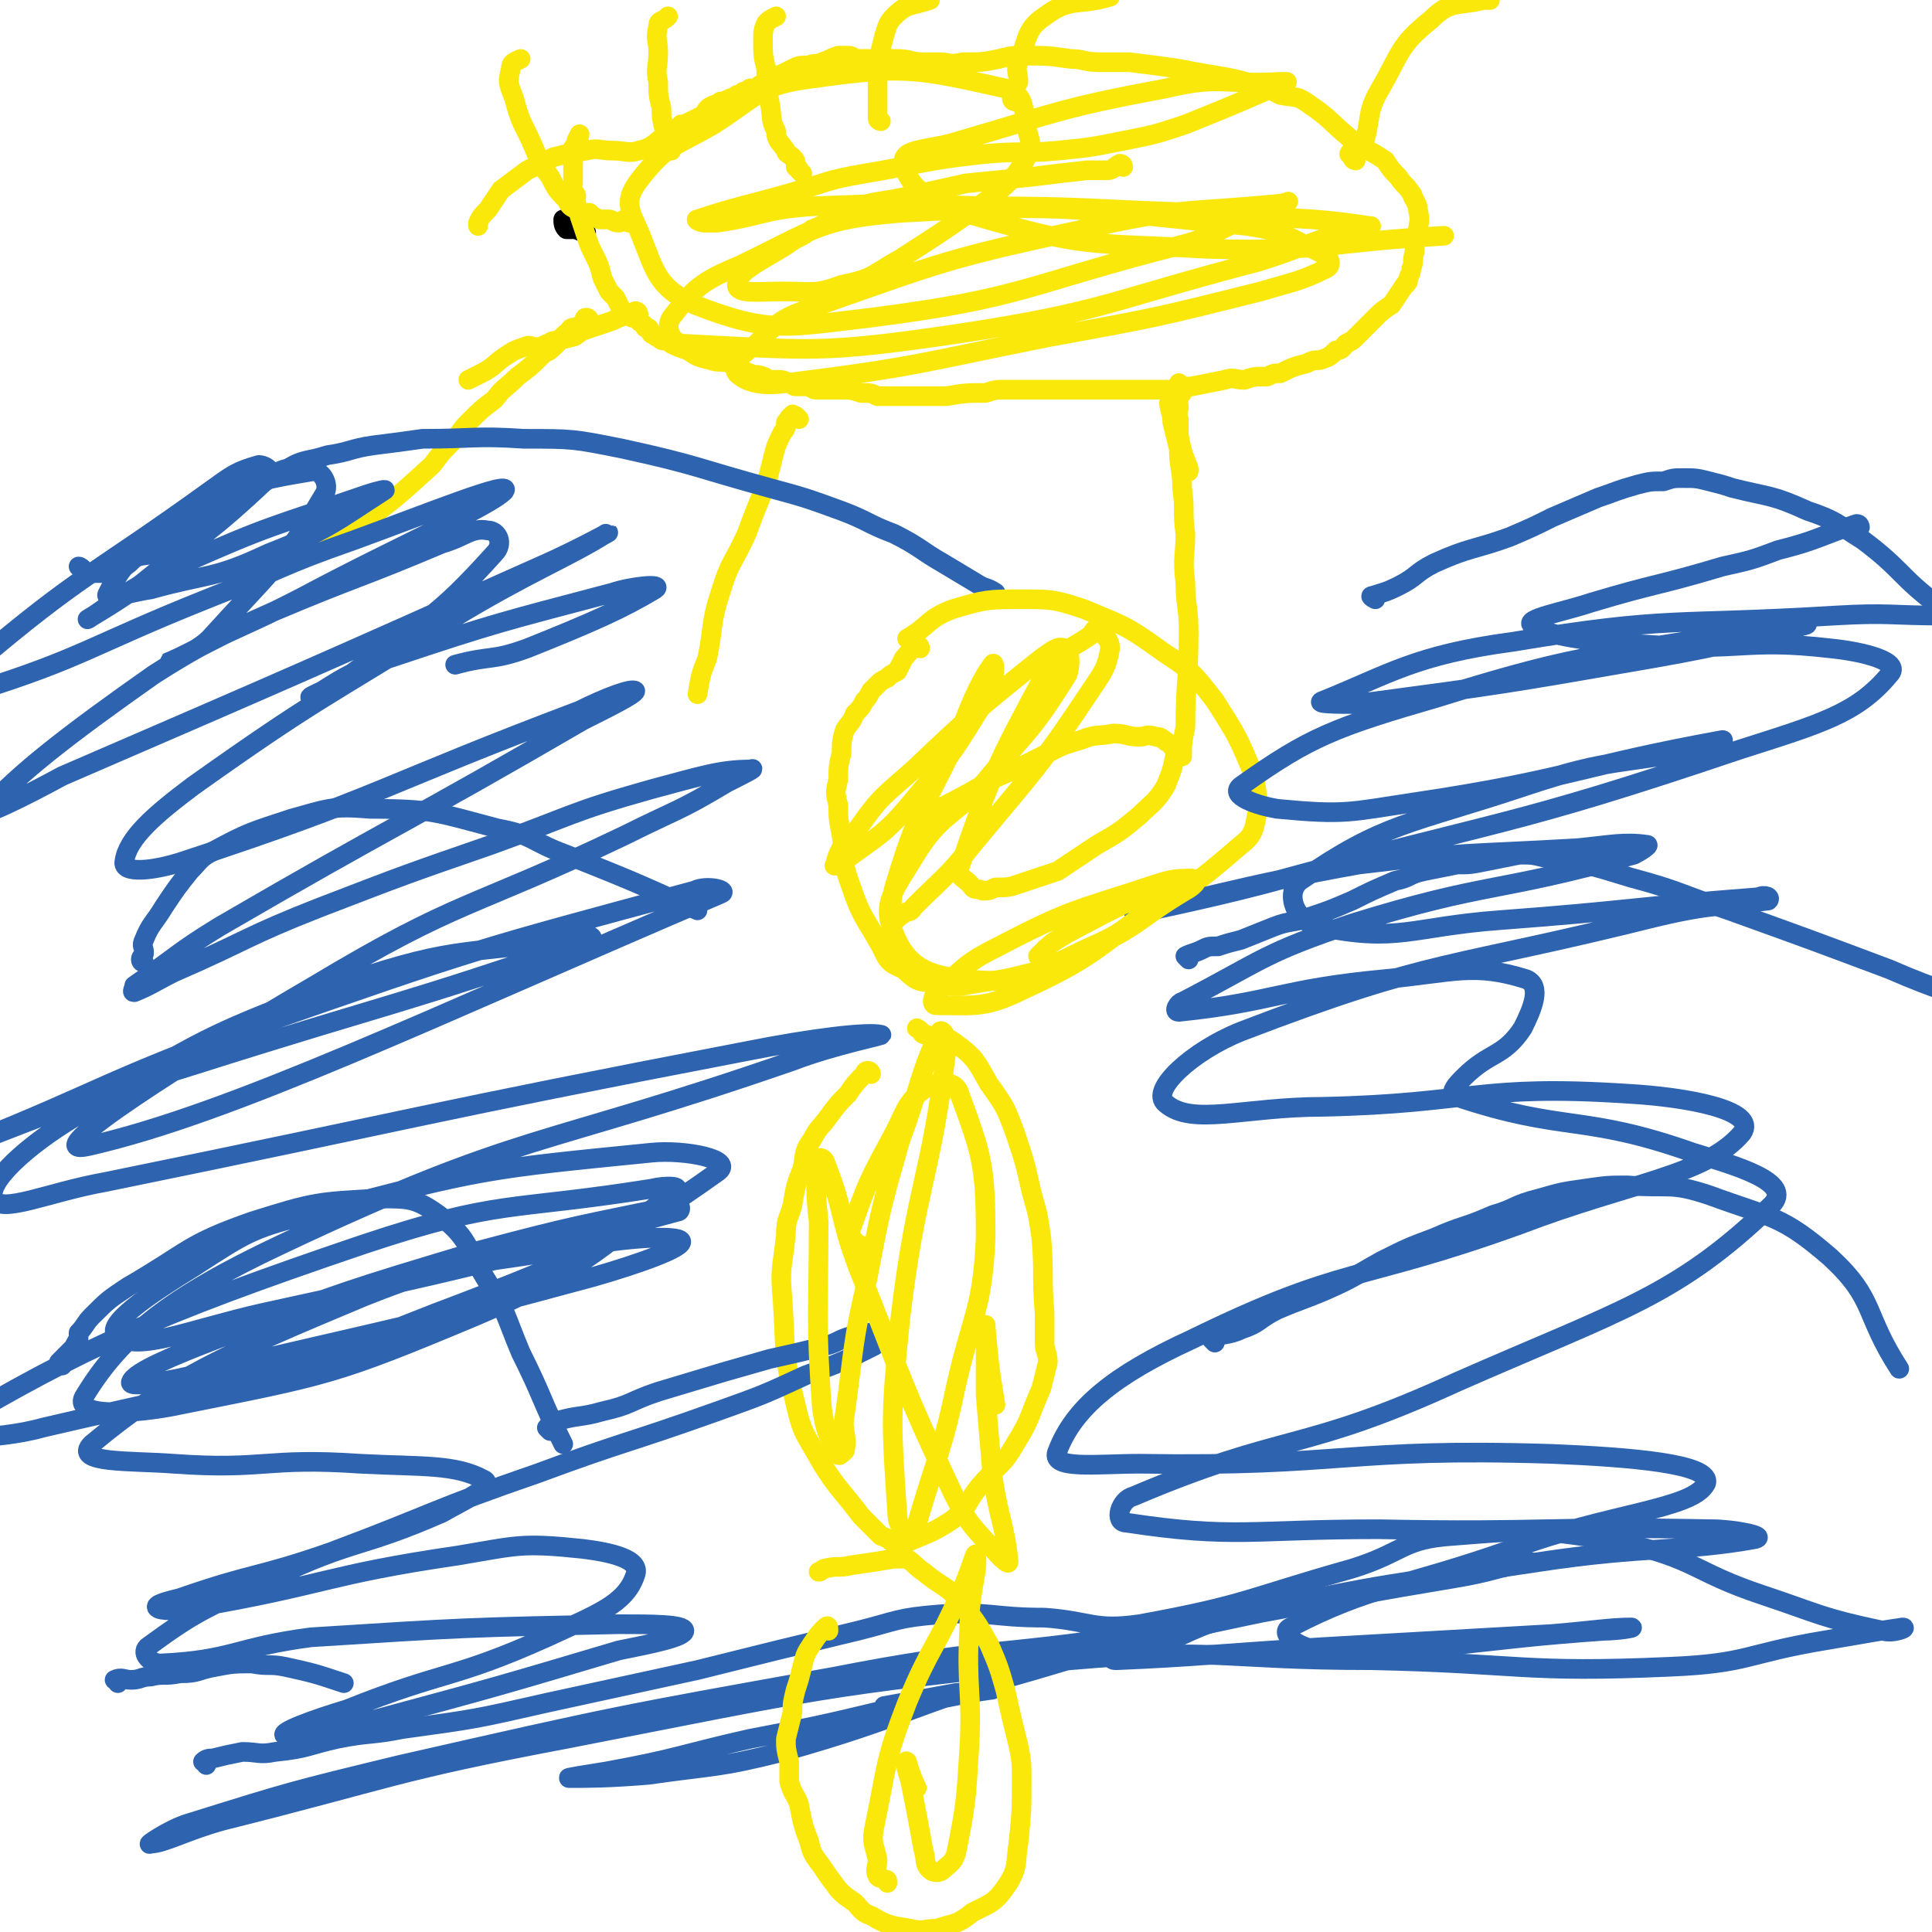 <svg viewBox='0 0 590 590' version='1.1' xmlns='http://www.w3.org/2000/svg' xmlns:xlink='http://www.w3.org/1999/xlink'><g fill='none' stroke='#000000' stroke-width='6' stroke-linecap='round' stroke-linejoin='round'><path d='M173,68c0,0 -1,-1 -1,-1 0,1 0,2 1,3 0,0 1,0 2,0 2,0 2,1 4,1 '/></g>
<g fill='none' stroke='#FAE80B' stroke-width='6' stroke-linecap='round' stroke-linejoin='round'><path d='M177,44c0,0 -1,0 -1,-1 0,0 1,-2 1,-2 0,1 -1,2 -1,3 -1,1 -1,1 -2,3 0,0 1,0 1,1 0,1 0,1 0,2 0,1 0,1 0,2 0,1 0,1 0,2 0,1 0,1 0,2 0,1 -1,1 0,2 0,1 1,1 1,2 0,1 -1,1 0,2 0,2 1,2 1,4 1,3 1,3 2,6 1,3 1,3 2,5 2,4 2,4 3,8 1,2 1,2 2,4 1,1 1,1 2,2 1,2 1,2 2,4 1,1 1,1 3,2 1,0 1,0 2,1 1,1 1,0 2,2 2,0 1,1 2,2 1,0 1,1 2,1 1,1 1,1 2,1 1,0 1,0 2,1 2,1 2,1 5,2 3,2 3,2 7,3 3,1 3,0 6,1 3,1 3,2 6,3 2,1 2,0 4,1 1,0 1,1 2,1 1,0 1,0 2,0 2,0 2,0 4,1 1,0 1,1 2,1 2,0 2,0 3,0 2,0 2,1 3,1 1,0 1,0 2,0 1,0 1,0 2,0 2,0 2,0 3,0 4,0 4,0 7,1 3,0 3,0 5,1 4,0 5,0 9,0 3,0 3,0 6,0 3,0 3,0 6,0 6,-1 6,-1 12,-1 3,-1 3,-1 6,-1 3,0 3,0 7,0 4,0 4,0 8,0 2,0 2,0 5,0 2,0 2,0 4,0 5,0 5,0 10,0 3,0 3,0 7,0 5,0 5,0 9,0 4,0 4,-1 7,-1 5,-1 5,-1 10,-2 3,-1 3,0 6,0 3,-1 3,-1 7,-1 2,-1 2,-1 4,-1 4,-2 4,-2 8,-3 2,-1 2,-1 4,-1 3,-1 3,-1 5,-3 2,0 2,-1 3,-2 2,-1 2,-1 3,-2 3,-3 3,-3 6,-6 2,-2 2,-2 5,-4 2,-3 2,-3 4,-6 1,0 0,-1 1,-1 0,-2 1,-2 1,-4 1,-2 0,-2 1,-5 0,-3 0,-3 1,-6 0,-3 1,-3 0,-7 0,-1 0,-1 -1,-3 -1,-1 0,-1 -1,-2 -2,-3 -2,-2 -4,-5 -2,-2 -2,-2 -4,-5 -6,-4 -6,-3 -11,-7 -6,-5 -6,-6 -12,-10 -4,-3 -4,-2 -9,-3 -4,-2 -3,-2 -7,-3 -7,-2 -7,-2 -13,-3 -6,-1 -6,-1 -11,-2 -7,-1 -7,-1 -15,-2 -4,0 -4,0 -9,0 -5,0 -5,-1 -9,-1 -7,-1 -7,-1 -14,-1 -4,0 -4,0 -8,1 -5,1 -5,1 -11,1 -4,1 -4,0 -7,0 -3,0 -3,0 -5,0 -4,0 -4,-1 -8,-1 -2,0 -2,0 -4,0 -2,0 -2,0 -4,0 -2,0 -2,0 -4,0 -2,0 -1,-1 -3,-1 0,0 0,0 -1,0 -1,0 -1,0 -2,0 -3,1 -2,1 -5,2 -2,1 -2,0 -4,1 -3,0 -3,0 -5,1 -2,1 -2,1 -4,2 -1,0 -1,0 -3,1 -1,1 -1,1 -3,2 -1,1 -1,1 -3,1 -1,1 -1,1 -2,1 -1,1 -1,1 -2,1 -1,1 -1,1 -2,1 -2,1 -2,1 -3,1 -1,1 -1,1 -2,1 -2,1 -2,1 -3,3 -2,1 -2,1 -4,2 -2,1 -2,1 -3,1 -2,2 -2,2 -4,3 -4,2 -4,4 -9,5 -3,1 -4,0 -8,0 -4,0 -4,-1 -8,0 -6,1 -6,1 -10,2 -2,1 -2,1 -3,2 -3,1 -3,1 -5,2 -4,3 -4,3 -8,6 -2,3 -2,3 -4,6 -2,2 -2,2 -3,4 0,1 0,1 0,1 '/><path d='M244,128c0,0 0,0 -1,-1 -1,0 -1,-1 -1,0 -1,0 -1,1 -2,2 0,2 0,2 -1,3 -2,4 -2,4 -3,8 -1,4 -1,4 -2,8 -3,7 -3,7 -6,15 -4,9 -5,8 -8,18 -3,9 -2,10 -4,20 -2,5 -2,5 -3,11 '/><path d='M361,118c0,0 -1,-1 -1,-1 0,1 1,2 1,3 -1,1 -1,1 -1,2 -1,1 0,1 0,2 0,2 -1,2 0,4 0,3 0,3 0,5 1,5 1,5 3,10 0,1 0,1 0,1 '/><path d='M195,96c0,0 0,-1 -1,-1 -2,1 -2,1 -5,2 -2,1 -2,1 -5,2 -3,1 -3,1 -6,2 -2,1 -2,2 -4,2 -2,1 -2,0 -4,1 -2,0 -2,1 -3,1 -2,1 -2,1 -3,1 -2,0 -2,-1 -4,0 -3,1 -3,1 -6,3 -3,2 -3,3 -7,5 -2,1 -2,1 -4,2 '/><path d='M180,98c0,0 0,-1 -1,-1 -1,0 0,1 -1,2 -1,1 -1,0 -2,1 -1,0 -2,0 -2,1 -3,2 -2,2 -4,4 -2,2 -2,2 -4,3 -4,4 -4,4 -8,7 -4,4 -4,3 -7,7 -4,3 -4,3 -8,7 -3,3 -2,3 -5,6 -3,3 -3,3 -6,7 -11,10 -11,10 -23,19 -5,4 -5,4 -11,7 -2,1 -2,0 -5,1 '/><path d='M192,68c0,0 0,-1 -1,-1 -1,0 -1,1 -2,1 -2,0 -2,-1 -3,-1 -2,0 -2,0 -3,0 -2,-1 -2,-1 -3,-2 -2,0 -2,0 -4,-1 -2,-1 -2,-1 -3,-3 -3,-3 -3,-3 -5,-7 -3,-4 -3,-4 -5,-9 -3,-7 -4,-7 -6,-15 -2,-5 -2,-5 -1,-9 0,-2 1,-2 3,-3 '/><path d='M310,31c0,0 -1,0 -1,-1 0,0 0,0 1,-1 0,-2 0,-2 1,-4 0,-3 -1,-3 0,-6 3,-7 2,-10 8,-14 8,-6 10,-3 20,-6 '/><path d='M414,49c0,0 -1,0 -1,-1 0,0 -1,-1 -1,-1 1,-2 3,-1 4,-2 3,-8 1,-10 5,-17 7,-12 6,-14 16,-22 6,-6 8,-4 16,-6 1,0 1,0 2,0 '/><path d='M245,53c0,0 0,0 -1,-1 0,0 0,-1 -1,-1 0,-2 0,-2 -1,-3 -1,-1 -2,-1 -2,-2 -2,-3 -3,-3 -3,-6 -2,-4 -1,-4 -2,-9 -1,-5 -1,-5 -1,-10 -1,-4 -1,-4 -1,-9 0,-2 0,-3 1,-5 1,-1 1,-1 3,-2 '/><path d='M205,46c0,0 -1,0 -1,-1 -1,-2 -1,-2 -1,-5 -1,-4 -1,-4 -1,-7 -1,-4 -1,-4 -1,-8 -1,-4 0,-4 0,-9 0,-4 -1,-4 0,-8 0,-2 1,-1 3,-3 0,0 0,0 0,0 '/><path d='M269,37c0,0 -1,0 -1,-1 0,-1 0,-1 0,-3 0,-2 0,-2 0,-3 0,-3 0,-3 0,-5 0,-3 0,-3 0,-6 1,-4 1,-4 2,-8 1,-3 1,-4 3,-6 4,-4 5,-3 11,-5 '/><path d='M358,124c0,0 -1,-1 -1,-1 0,2 1,3 1,6 1,4 1,4 2,8 0,6 1,6 1,12 1,7 0,7 1,14 0,7 -1,7 0,15 0,7 1,7 1,15 0,15 -1,15 -1,29 -1,5 -1,5 -1,9 '/></g>
<g fill='none' stroke='#2D63AF' stroke-width='6' stroke-linecap='round' stroke-linejoin='round'><path d='M25,174c0,0 -1,-1 -1,-1 1,0 2,2 3,2 2,0 2,0 4,0 3,-1 4,-1 7,-2 2,-1 2,-2 4,-3 4,-1 4,0 7,-2 3,-1 3,-1 6,-3 1,-1 1,-1 3,-3 2,-2 2,-2 4,-4 2,-1 1,-1 3,-2 3,-3 3,-2 7,-4 4,-3 5,-2 9,-5 3,-2 3,-3 7,-4 5,-3 6,-2 12,-4 7,-1 7,-2 14,-3 8,-1 8,-1 15,-2 16,0 16,-1 31,0 15,0 15,0 30,3 23,5 23,6 45,12 11,3 11,3 22,7 8,3 8,4 16,7 8,4 8,5 15,9 5,3 5,3 10,6 3,2 3,1 6,3 '/><path d='M420,183c0,0 -2,-1 -1,-1 3,-1 4,-1 8,-3 6,-3 5,-4 11,-7 11,-5 12,-4 23,-8 7,-3 7,-3 13,-6 7,-3 7,-3 14,-6 6,-2 5,-2 12,-4 4,-1 4,-1 8,-1 3,-1 3,-1 6,-1 4,0 4,0 8,1 4,1 4,1 7,2 12,3 12,2 23,7 9,3 9,4 17,9 12,9 11,11 23,20 9,6 9,6 18,11 6,4 7,3 13,6 '/><path d='M44,294c0,0 -1,0 -1,-1 0,-1 1,-1 1,-2 0,-2 -1,-2 0,-4 2,-5 3,-5 6,-10 4,-6 4,-6 8,-11 3,-3 3,-4 7,-6 11,-6 12,-6 24,-10 11,-3 12,-4 24,-3 19,0 20,1 39,6 11,2 10,4 21,8 20,8 20,8 40,17 '/><path d='M363,293c0,0 -1,-1 -1,-1 2,-1 3,-1 5,-2 2,-1 2,-1 5,-1 3,-1 3,-1 7,-2 5,-2 5,-2 10,-4 5,-2 6,-1 11,-3 6,-2 6,-2 13,-5 6,-3 6,-3 13,-6 5,-1 4,-2 9,-3 5,-1 5,-1 10,-2 4,0 4,0 9,-1 5,-1 5,-1 10,-2 4,0 4,0 8,1 13,2 13,2 26,6 15,4 15,5 30,10 25,9 25,9 49,18 16,7 17,6 32,13 23,11 23,11 45,23 2,1 1,2 3,3 '/><path d='M19,417c0,0 -1,-1 -1,-1 1,-1 1,-1 2,-2 1,-1 1,-1 2,-2 1,-1 1,-2 2,-3 0,-1 0,-1 0,-2 2,-2 2,-3 4,-5 5,-5 5,-5 11,-9 19,-11 18,-13 38,-20 19,-6 20,-6 39,-7 9,0 11,0 18,5 9,7 8,9 14,19 7,11 6,11 11,23 7,14 6,14 13,28 '/><path d='M371,410c0,0 -1,-1 -1,-1 3,-2 5,-1 9,-3 6,-2 5,-3 11,-6 7,-3 8,-3 15,-6 9,-4 8,-4 17,-9 8,-4 8,-4 16,-7 9,-4 9,-3 18,-7 7,-2 6,-3 14,-5 7,-2 7,-2 14,-3 7,-1 7,-1 13,-1 13,1 13,-1 25,3 19,7 22,6 37,19 14,13 10,17 21,34 '/><path d='M36,514c0,-1 -1,-1 -1,-1 2,-1 3,0 5,0 3,0 3,-1 6,-1 4,-1 4,0 9,-1 6,0 5,-1 11,-2 5,-1 6,-1 11,-1 5,1 5,0 10,1 9,2 9,2 18,5 '/><path d='M63,539c0,-1 -1,-1 -1,-1 1,-1 2,-1 3,-1 4,-1 4,-1 9,-2 5,0 5,1 10,0 10,-1 10,-2 19,-4 10,-2 10,-1 20,-3 22,-3 22,-3 44,-8 23,-5 23,-5 46,-10 24,-6 24,-6 49,-12 12,-3 12,-4 25,-5 16,-1 16,1 32,1 14,1 15,4 29,2 33,-6 33,-8 65,-17 16,-5 15,-9 31,-10 25,-2 27,-2 51,2 23,5 22,9 43,16 18,6 18,7 37,11 3,1 8,-1 6,-1 -7,1 -12,2 -24,4 -24,4 -23,7 -47,8 -45,2 -45,-1 -91,-2 -46,0 -46,-4 -92,0 -77,8 -77,9 -154,24 -53,10 -53,12 -105,25 -11,3 -18,7 -22,7 -2,1 5,-4 11,-6 32,-10 32,-10 65,-18 66,-15 66,-15 133,-27 46,-9 47,-6 93,-13 48,-8 48,-9 96,-17 12,-2 12,-3 23,-5 1,0 0,0 0,0 -52,10 -52,9 -103,20 -24,5 -24,6 -48,13 -39,11 -38,14 -77,25 -20,5 -20,4 -41,7 -12,1 -19,1 -24,1 -2,0 5,-1 11,-2 22,-4 22,-5 44,-10 21,-4 21,-4 42,-9 16,-3 24,-5 32,-6 2,-1 -6,1 -11,1 -11,2 -11,2 -22,4 '/></g>
<g fill='none' stroke='#FAE80B' stroke-width='6' stroke-linecap='round' stroke-linejoin='round'><path d='M281,198c0,0 0,-1 -1,-1 -2,1 -2,2 -4,4 -1,2 -1,2 -2,4 -2,1 -2,1 -3,2 -2,1 -2,1 -3,2 -1,1 -1,1 -2,2 -1,2 -1,2 -2,3 -1,2 -1,2 -3,4 -1,3 -2,3 -3,5 -1,3 -1,4 -1,7 -1,4 -1,4 -1,8 -1,4 -1,4 0,8 0,4 0,4 1,9 1,8 0,8 3,16 3,9 4,9 9,18 2,4 2,5 7,7 4,4 5,4 10,4 7,2 7,1 14,0 7,-1 7,-1 15,-3 6,-2 6,-2 12,-5 10,-5 10,-4 19,-10 17,-11 18,-11 33,-24 4,-3 4,-5 5,-10 0,-5 0,-5 -1,-11 -5,-12 -5,-12 -12,-23 -7,-9 -7,-9 -16,-15 -11,-8 -12,-8 -24,-13 -9,-3 -10,-3 -19,-3 -10,0 -11,0 -21,3 -8,3 -7,5 -14,9 '/><path d='M266,328c0,0 0,-1 -1,-1 -1,0 -1,1 -1,1 -3,3 -3,3 -5,6 -3,3 -3,3 -6,7 -2,3 -3,3 -5,7 -3,4 -2,5 -3,9 -2,5 -2,5 -3,11 -1,4 -2,4 -2,9 -1,10 -2,10 -1,20 1,16 0,16 4,32 2,9 3,9 8,18 5,8 6,8 12,16 3,3 3,3 6,6 3,1 3,2 5,3 2,0 2,0 3,-1 7,-3 8,-3 14,-7 5,-4 4,-5 8,-10 6,-7 7,-6 11,-13 5,-8 4,-8 8,-17 1,-4 1,-4 2,-8 0,-3 -1,-3 -1,-6 0,-5 0,-5 0,-9 -1,-12 0,-12 -1,-23 -1,-7 -1,-7 -3,-14 -2,-9 -2,-9 -5,-18 -3,-8 -3,-8 -8,-15 -4,-7 -4,-8 -11,-13 -3,-2 -4,0 -8,-2 -2,0 -1,-1 -3,-2 '/><path d='M253,498c0,-1 0,-2 -1,-1 -2,2 -2,2 -4,5 -2,3 -2,3 -3,7 -1,4 -1,4 -2,7 -1,4 -1,4 -1,7 -1,4 -1,4 -2,8 0,3 0,3 1,7 0,3 0,3 0,6 1,4 2,4 3,7 1,5 1,6 3,11 1,4 1,4 4,8 2,3 2,3 5,7 2,2 2,2 5,4 2,2 2,3 5,4 5,3 6,3 12,4 4,1 4,0 8,0 6,-2 6,-1 11,-5 6,-3 7,-3 11,-9 3,-5 2,-6 3,-12 1,-10 1,-10 1,-19 0,-6 0,-6 -1,-11 -2,-8 -2,-8 -4,-17 -2,-7 -2,-7 -5,-14 -4,-7 -4,-7 -9,-13 -4,-5 -5,-4 -11,-9 -3,-2 -2,-2 -5,-4 -2,0 -2,0 -4,0 -6,1 -6,1 -13,2 -4,1 -4,0 -8,1 -1,0 -1,1 -2,1 '/></g>
<g fill='none' stroke='#2D63AF' stroke-width='6' stroke-linecap='round' stroke-linejoin='round'><path d='M168,437c0,0 -1,-1 -1,-1 1,-1 1,-2 3,-2 7,-2 7,-1 14,-3 9,-2 8,-3 17,-6 10,-3 10,-3 20,-6 7,-2 7,-2 14,-4 9,-2 9,-2 17,-4 4,-1 4,-2 8,-3 3,-1 3,0 5,-1 1,0 1,0 2,0 1,1 1,1 1,2 0,1 0,1 -1,2 -10,5 -10,5 -21,9 -13,6 -13,6 -27,11 -28,10 -28,9 -55,19 -32,11 -31,12 -63,24 -23,8 -23,6 -46,14 -4,1 -8,2 -7,3 1,1 6,1 11,0 41,-7 40,-10 81,-16 18,-3 19,-4 38,-2 8,1 18,3 16,8 -3,9 -12,12 -27,19 -29,13 -31,10 -61,22 -10,3 -21,7 -19,8 3,1 14,-2 28,-5 37,-10 37,-10 74,-21 10,-2 20,-4 20,-6 0,-2 -10,-2 -20,-2 -47,1 -47,1 -94,4 -23,3 -24,7 -46,8 -3,0 -6,-3 -4,-5 15,-11 18,-12 38,-21 25,-12 27,-9 52,-20 7,-4 16,-8 13,-10 -9,-5 -19,-4 -38,-5 -29,-2 -29,2 -57,0 -13,-1 -31,0 -25,-6 24,-20 40,-27 83,-45 30,-12 32,-9 64,-15 16,-3 32,-4 33,-2 1,2 -13,7 -27,11 -59,16 -59,15 -118,29 -12,3 -24,5 -23,3 1,-3 13,-8 26,-13 40,-15 40,-15 80,-27 30,-8 32,-8 61,-14 1,0 1,2 0,2 -63,17 -63,17 -127,31 -22,5 -38,12 -44,7 -5,-3 10,-13 23,-21 17,-11 18,-12 39,-17 49,-13 51,-13 101,-18 10,-1 26,2 20,6 -28,20 -41,26 -86,43 -58,23 -60,21 -120,35 -14,4 -38,4 -29,0 41,-24 62,-34 127,-56 42,-14 44,-10 88,-17 4,-1 10,-1 7,1 -24,18 -28,24 -61,38 -43,18 -45,18 -90,27 -14,3 -34,4 -29,-3 11,-18 26,-30 60,-46 74,-35 78,-29 156,-56 13,-5 29,-8 27,-8 -4,-1 -21,1 -41,5 -99,19 -98,20 -196,40 -17,3 -32,10 -34,5 -2,-5 10,-16 25,-25 39,-24 40,-25 83,-41 35,-12 37,-8 73,-14 1,-1 3,1 1,1 -58,20 -60,19 -120,38 -32,10 -32,10 -63,22 -3,1 -9,3 -6,2 38,-15 43,-20 88,-36 66,-23 66,-23 133,-41 4,-2 11,0 8,1 -89,38 -149,67 -193,77 -18,4 33,-28 69,-49 45,-27 47,-23 95,-46 16,-8 16,-7 31,-16 4,-2 10,-5 7,-4 -9,0 -15,2 -30,6 -25,7 -24,8 -49,17 -26,9 -26,9 -52,19 -23,9 -22,10 -45,20 -6,3 -7,4 -12,6 -1,0 0,-1 0,-2 13,-9 13,-10 26,-18 55,-32 56,-31 111,-63 8,-4 16,-8 16,-9 -1,-1 -9,2 -17,6 -61,23 -60,26 -121,46 -9,3 -19,4 -18,0 1,-7 9,-14 21,-23 38,-27 39,-26 79,-51 23,-14 36,-19 47,-26 4,-2 -9,5 -18,9 -74,33 -74,33 -148,65 -11,6 -27,14 -23,10 10,-11 24,-22 51,-41 22,-14 23,-12 46,-24 30,-16 56,-27 61,-32 3,-4 -24,7 -46,15 -23,8 -22,9 -45,18 -35,14 -38,18 -70,28 -4,1 -3,-6 -1,-8 33,-28 36,-27 72,-53 7,-5 8,-6 15,-8 2,0 5,2 3,4 -18,17 -20,17 -41,34 -7,5 -16,10 -14,9 5,-3 13,-10 27,-16 29,-13 29,-12 58,-22 3,-1 7,-2 5,-1 -14,9 -17,12 -35,19 -17,8 -18,6 -36,11 -7,1 -15,4 -13,1 4,-8 10,-15 23,-23 17,-10 21,-11 39,-14 3,-1 6,4 4,7 -13,22 -16,23 -35,44 -5,5 -15,8 -12,7 7,-3 15,-8 31,-15 26,-11 26,-10 52,-21 7,-2 9,-5 14,-4 3,0 5,4 2,7 -18,20 -21,20 -44,37 -5,4 -14,7 -12,7 4,-2 11,-8 24,-12 33,-11 34,-11 68,-20 6,-2 16,-3 13,-1 -10,6 -19,10 -39,18 -11,4 -11,2 -22,5 '/><path d='M568,161c0,0 0,-1 -1,-1 -12,4 -12,5 -24,8 -8,3 -8,3 -17,5 -20,6 -20,5 -40,11 -9,3 -21,5 -18,7 7,4 19,5 37,6 27,2 28,-2 54,1 10,1 22,4 18,8 -10,12 -21,15 -46,23 -71,24 -72,21 -145,41 -19,5 -44,10 -39,9 9,-2 34,-9 68,-15 33,-4 33,-3 67,-5 10,-1 14,-2 21,-1 1,0 -2,2 -4,3 -43,12 -44,8 -86,21 -27,9 -27,11 -52,24 -1,0 -3,3 -1,3 29,-3 31,-7 63,-10 21,-2 27,-5 43,0 5,2 2,9 -1,15 -6,9 -10,7 -18,15 -2,2 -5,5 -2,6 33,11 38,5 72,17 13,4 31,9 24,16 -29,28 -46,32 -96,54 -48,22 -52,15 -99,35 -4,1 -6,8 -2,8 33,5 38,2 77,2 51,1 51,-1 102,0 6,0 17,2 13,3 -22,4 -33,2 -66,7 -46,7 -46,6 -91,16 -16,4 -15,6 -30,11 -4,1 -12,3 -8,3 24,-1 31,-2 63,-4 35,-2 35,-2 70,-4 12,-1 18,-2 24,-2 2,0 -4,1 -8,1 -43,3 -44,6 -86,6 -6,0 -14,-5 -10,-7 25,-13 34,-12 68,-24 29,-11 55,-12 59,-20 2,-6 -23,-8 -47,-9 -63,-2 -63,4 -126,3 -13,0 -28,2 -25,-4 5,-13 17,-23 41,-34 47,-23 50,-17 100,-35 34,-13 57,-15 68,-28 5,-7 -17,-11 -35,-12 -46,-3 -47,3 -93,4 -24,0 -40,6 -48,-1 -5,-4 8,-16 23,-22 60,-23 63,-19 127,-35 17,-4 19,-3 34,-5 1,-1 -1,-2 -3,-1 -39,3 -39,4 -79,7 -27,2 -31,7 -55,2 -7,-1 -11,-10 -6,-14 26,-18 33,-17 69,-29 27,-9 28,-6 57,-12 1,-1 4,-2 3,-2 -44,8 -47,12 -94,19 -20,3 -21,4 -42,2 -6,-1 -15,-4 -11,-7 21,-15 29,-18 60,-27 48,-15 49,-12 98,-21 7,-2 18,-2 14,-1 -13,3 -23,6 -46,10 -46,8 -46,8 -91,14 -5,0 -13,0 -10,-1 20,-8 28,-14 58,-18 48,-8 49,-5 98,-8 17,-1 17,0 34,0 '/></g>
<g fill='none' stroke='#FAE80B' stroke-width='6' stroke-linecap='round' stroke-linejoin='round'><path d='M284,250c0,0 -1,-1 -1,-1 9,-5 10,-5 20,-11 7,-3 7,-3 15,-7 6,-3 5,-3 12,-5 5,-2 5,-1 10,-2 4,0 4,1 8,1 2,0 2,-1 5,0 2,0 2,1 4,2 1,1 2,2 2,3 -1,5 -1,5 -3,10 -3,5 -4,5 -8,9 -6,5 -6,5 -13,9 -6,4 -6,4 -12,8 -6,2 -6,2 -12,4 -3,1 -3,1 -7,1 -2,1 -2,1 -4,1 -2,-1 -2,0 -3,-1 -2,-3 -5,-3 -4,-6 10,-29 11,-31 26,-59 5,-8 7,-7 14,-12 1,-1 1,-2 2,-2 2,2 4,3 4,6 -1,6 -2,7 -6,13 -16,24 -17,24 -36,47 -8,10 -9,10 -18,19 -1,2 -2,1 -3,2 -2,1 -3,3 -3,2 -1,-5 -1,-7 1,-13 7,-23 9,-22 19,-44 4,-11 7,-17 10,-21 1,-2 1,5 -1,9 -10,16 -10,17 -22,31 -9,11 -10,11 -21,19 -2,2 -5,3 -4,2 1,-4 2,-6 7,-11 7,-10 8,-10 17,-18 19,-18 19,-18 39,-34 3,-2 5,-4 7,-3 2,1 2,5 1,8 -10,16 -11,16 -23,30 -11,14 -15,11 -24,26 -6,10 -10,14 -6,23 4,10 10,13 22,14 18,2 20,-2 37,-9 16,-7 15,-9 30,-18 2,-1 4,-3 3,-3 -3,-1 -6,-1 -12,1 -24,8 -25,7 -48,19 -10,5 -10,6 -19,14 -1,1 -2,4 0,4 12,0 15,1 27,-5 24,-11 23,-14 45,-29 3,-2 6,-2 7,-4 0,-1 -3,-1 -5,0 -17,7 -17,7 -34,16 -5,3 -5,3 -9,7 '/><path d='M263,381c0,0 0,-1 -1,-1 -1,-1 -1,-1 -2,-2 -1,-1 -1,-2 0,-3 5,-14 5,-14 12,-27 5,-9 4,-11 11,-16 4,-2 9,-2 10,2 7,19 8,22 8,44 -1,22 -4,23 -9,45 -4,19 -5,19 -11,39 -1,3 -1,6 -3,6 -2,0 -4,-2 -4,-6 -2,-29 -2,-30 1,-60 5,-41 9,-41 14,-81 1,-3 -1,-7 -2,-6 -6,12 -6,17 -12,33 -6,21 -6,21 -10,42 -5,21 -4,21 -7,42 -1,5 1,6 0,11 -1,1 -2,2 -2,1 -3,-5 -4,-7 -5,-14 -2,-28 -1,-28 -1,-57 -1,-9 -1,-11 0,-19 0,-1 2,0 2,1 6,15 4,16 10,32 14,35 13,35 29,69 5,10 6,10 14,19 1,1 3,3 3,2 -1,-11 -3,-13 -5,-27 -1,-12 -1,-12 -2,-24 0,-10 0,-10 0,-20 0,-1 0,-2 0,-1 1,11 1,12 3,24 '/><path d='M271,575c0,-1 0,-1 -1,-1 -1,-1 -1,0 -2,-1 -1,-2 0,-3 0,-5 -1,-5 -2,-5 -1,-10 4,-19 3,-20 10,-38 7,-17 9,-17 16,-33 3,-6 5,-14 5,-12 1,4 -2,11 -2,22 -1,19 1,19 0,37 -1,16 -1,17 -4,32 -1,3 -2,3 -4,5 -1,1 -3,1 -4,0 -2,-2 -1,-3 -2,-6 -2,-11 -2,-11 -4,-21 -1,-3 -2,-7 -1,-6 0,0 1,4 3,8 '/><path d='M343,51c0,0 0,-1 -1,-1 -2,1 -2,2 -4,2 -3,0 -3,0 -6,0 -9,1 -9,1 -17,2 -10,1 -10,1 -20,2 -9,2 -9,2 -18,4 -9,2 -9,1 -18,4 -6,2 -5,4 -11,6 -4,3 -4,2 -8,5 -8,5 -15,8 -15,12 0,3 7,2 14,2 9,0 10,1 18,-2 10,-2 9,-3 18,-8 14,-9 14,-9 28,-19 6,-5 6,-5 10,-11 2,-4 2,-5 1,-8 -2,-7 0,-12 -7,-14 -27,-6 -31,-7 -59,-3 -16,2 -16,5 -30,14 -12,7 -14,6 -22,16 -4,5 -5,8 -2,14 6,13 5,19 18,25 23,9 28,7 54,4 47,-6 47,-10 94,-22 12,-3 11,-5 23,-9 4,-2 4,-2 9,-4 1,0 2,-1 1,0 -29,3 -32,1 -62,8 -42,9 -43,10 -83,24 -9,3 -10,4 -17,11 -4,3 -8,6 -6,9 3,3 8,4 15,3 40,-5 40,-6 80,-14 33,-6 33,-6 65,-14 10,-3 12,-3 20,-7 2,-1 1,-3 0,-4 -11,-5 -11,-7 -24,-9 -52,-5 -54,-7 -106,-4 -25,2 -26,5 -49,16 -12,5 -14,7 -21,16 -2,3 0,8 4,8 39,2 42,3 83,-3 46,-7 46,-10 92,-22 13,-4 13,-5 26,-9 4,-1 11,-2 8,-2 -19,-3 -26,-2 -51,-4 -34,-1 -34,-2 -67,-2 -26,-1 -26,-1 -52,0 -15,1 -15,3 -29,5 -2,0 -2,0 -4,0 -1,0 -3,-1 -2,-1 12,-4 14,-4 28,-8 11,-3 11,-4 23,-6 18,-3 18,-4 37,-6 11,-1 11,0 22,-1 10,-1 10,-1 20,-3 10,-2 10,-2 19,-5 15,-6 17,-7 31,-13 0,0 -1,0 -2,0 -18,1 -18,-2 -35,2 -32,6 -32,7 -63,16 -9,3 -18,2 -17,7 1,7 9,13 22,16 34,10 35,8 71,10 36,1 36,-2 72,-4 '/></g>
</svg>